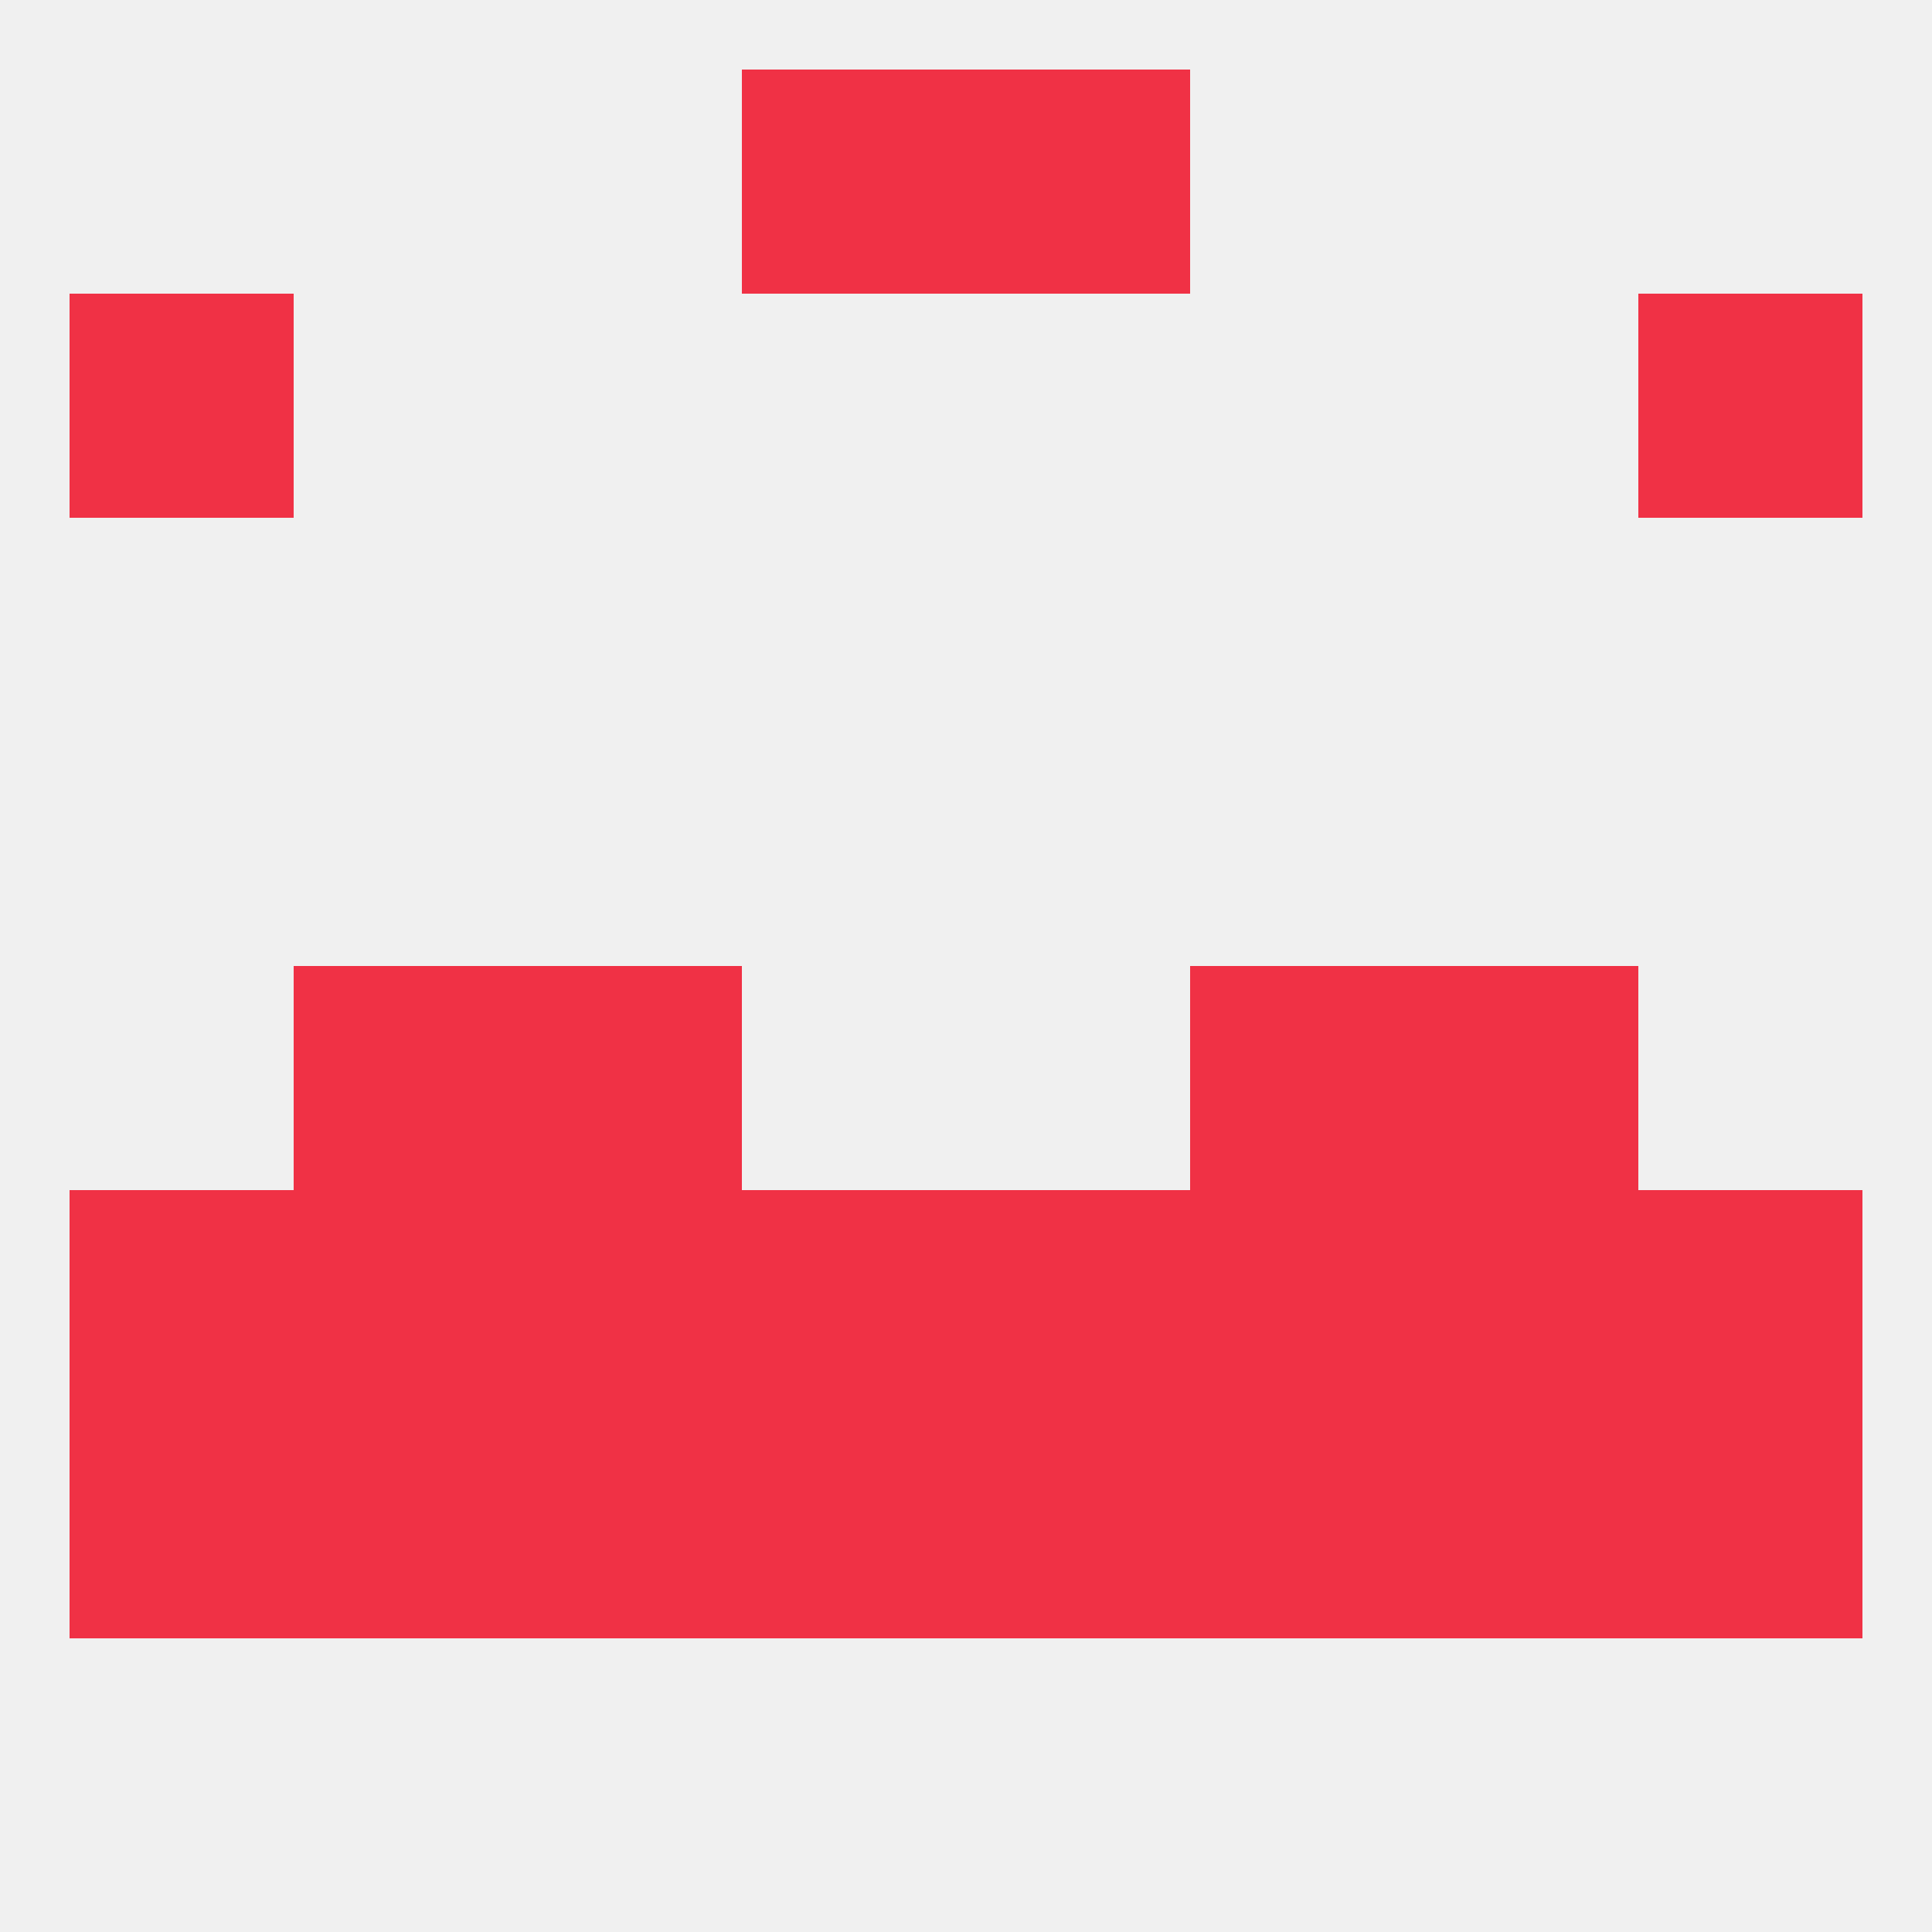 
<!--   <?xml version="1.0"?> -->
<svg version="1.1" baseprofile="full" xmlns="http://www.w3.org/2000/svg" xmlns:xlink="http://www.w3.org/1999/xlink" xmlns:ev="http://www.w3.org/2001/xml-events" width="250" height="250" viewBox="0 0 250 250" >
	<rect width="100%" height="100%" fill="rgba(240,240,240,255)"/>

	<rect x="9" y="38" width="29" height="29" fill="rgba(240,49,69,255)"/>
	<rect x="212" y="38" width="29" height="29" fill="rgba(240,49,69,255)"/>
	<rect x="96" y="154" width="29" height="29" fill="rgba(240,49,69,255)"/>
	<rect x="67" y="154" width="29" height="29" fill="rgba(240,49,69,255)"/>
	<rect x="38" y="154" width="29" height="29" fill="rgba(240,49,69,255)"/>
	<rect x="9" y="154" width="29" height="29" fill="rgba(240,49,69,255)"/>
	<rect x="212" y="154" width="29" height="29" fill="rgba(240,49,69,255)"/>
	<rect x="125" y="154" width="29" height="29" fill="rgba(240,49,69,255)"/>
	<rect x="154" y="154" width="29" height="29" fill="rgba(240,49,69,255)"/>
	<rect x="183" y="154" width="29" height="29" fill="rgba(240,49,69,255)"/>
	<rect x="154" y="183" width="29" height="29" fill="rgba(240,49,69,255)"/>
	<rect x="38" y="183" width="29" height="29" fill="rgba(240,49,69,255)"/>
	<rect x="183" y="183" width="29" height="29" fill="rgba(240,49,69,255)"/>
	<rect x="96" y="183" width="29" height="29" fill="rgba(240,49,69,255)"/>
	<rect x="125" y="183" width="29" height="29" fill="rgba(240,49,69,255)"/>
	<rect x="9" y="183" width="29" height="29" fill="rgba(240,49,69,255)"/>
	<rect x="212" y="183" width="29" height="29" fill="rgba(240,49,69,255)"/>
	<rect x="67" y="183" width="29" height="29" fill="rgba(240,49,69,255)"/>
	<rect x="67" y="125" width="29" height="29" fill="rgba(240,49,69,255)"/>
	<rect x="154" y="125" width="29" height="29" fill="rgba(240,49,69,255)"/>
	<rect x="38" y="125" width="29" height="29" fill="rgba(240,49,69,255)"/>
	<rect x="183" y="125" width="29" height="29" fill="rgba(240,49,69,255)"/>
	<rect x="96" y="9" width="29" height="29" fill="rgba(240,49,69,255)"/>
	<rect x="125" y="9" width="29" height="29" fill="rgba(240,49,69,255)"/>
</svg>